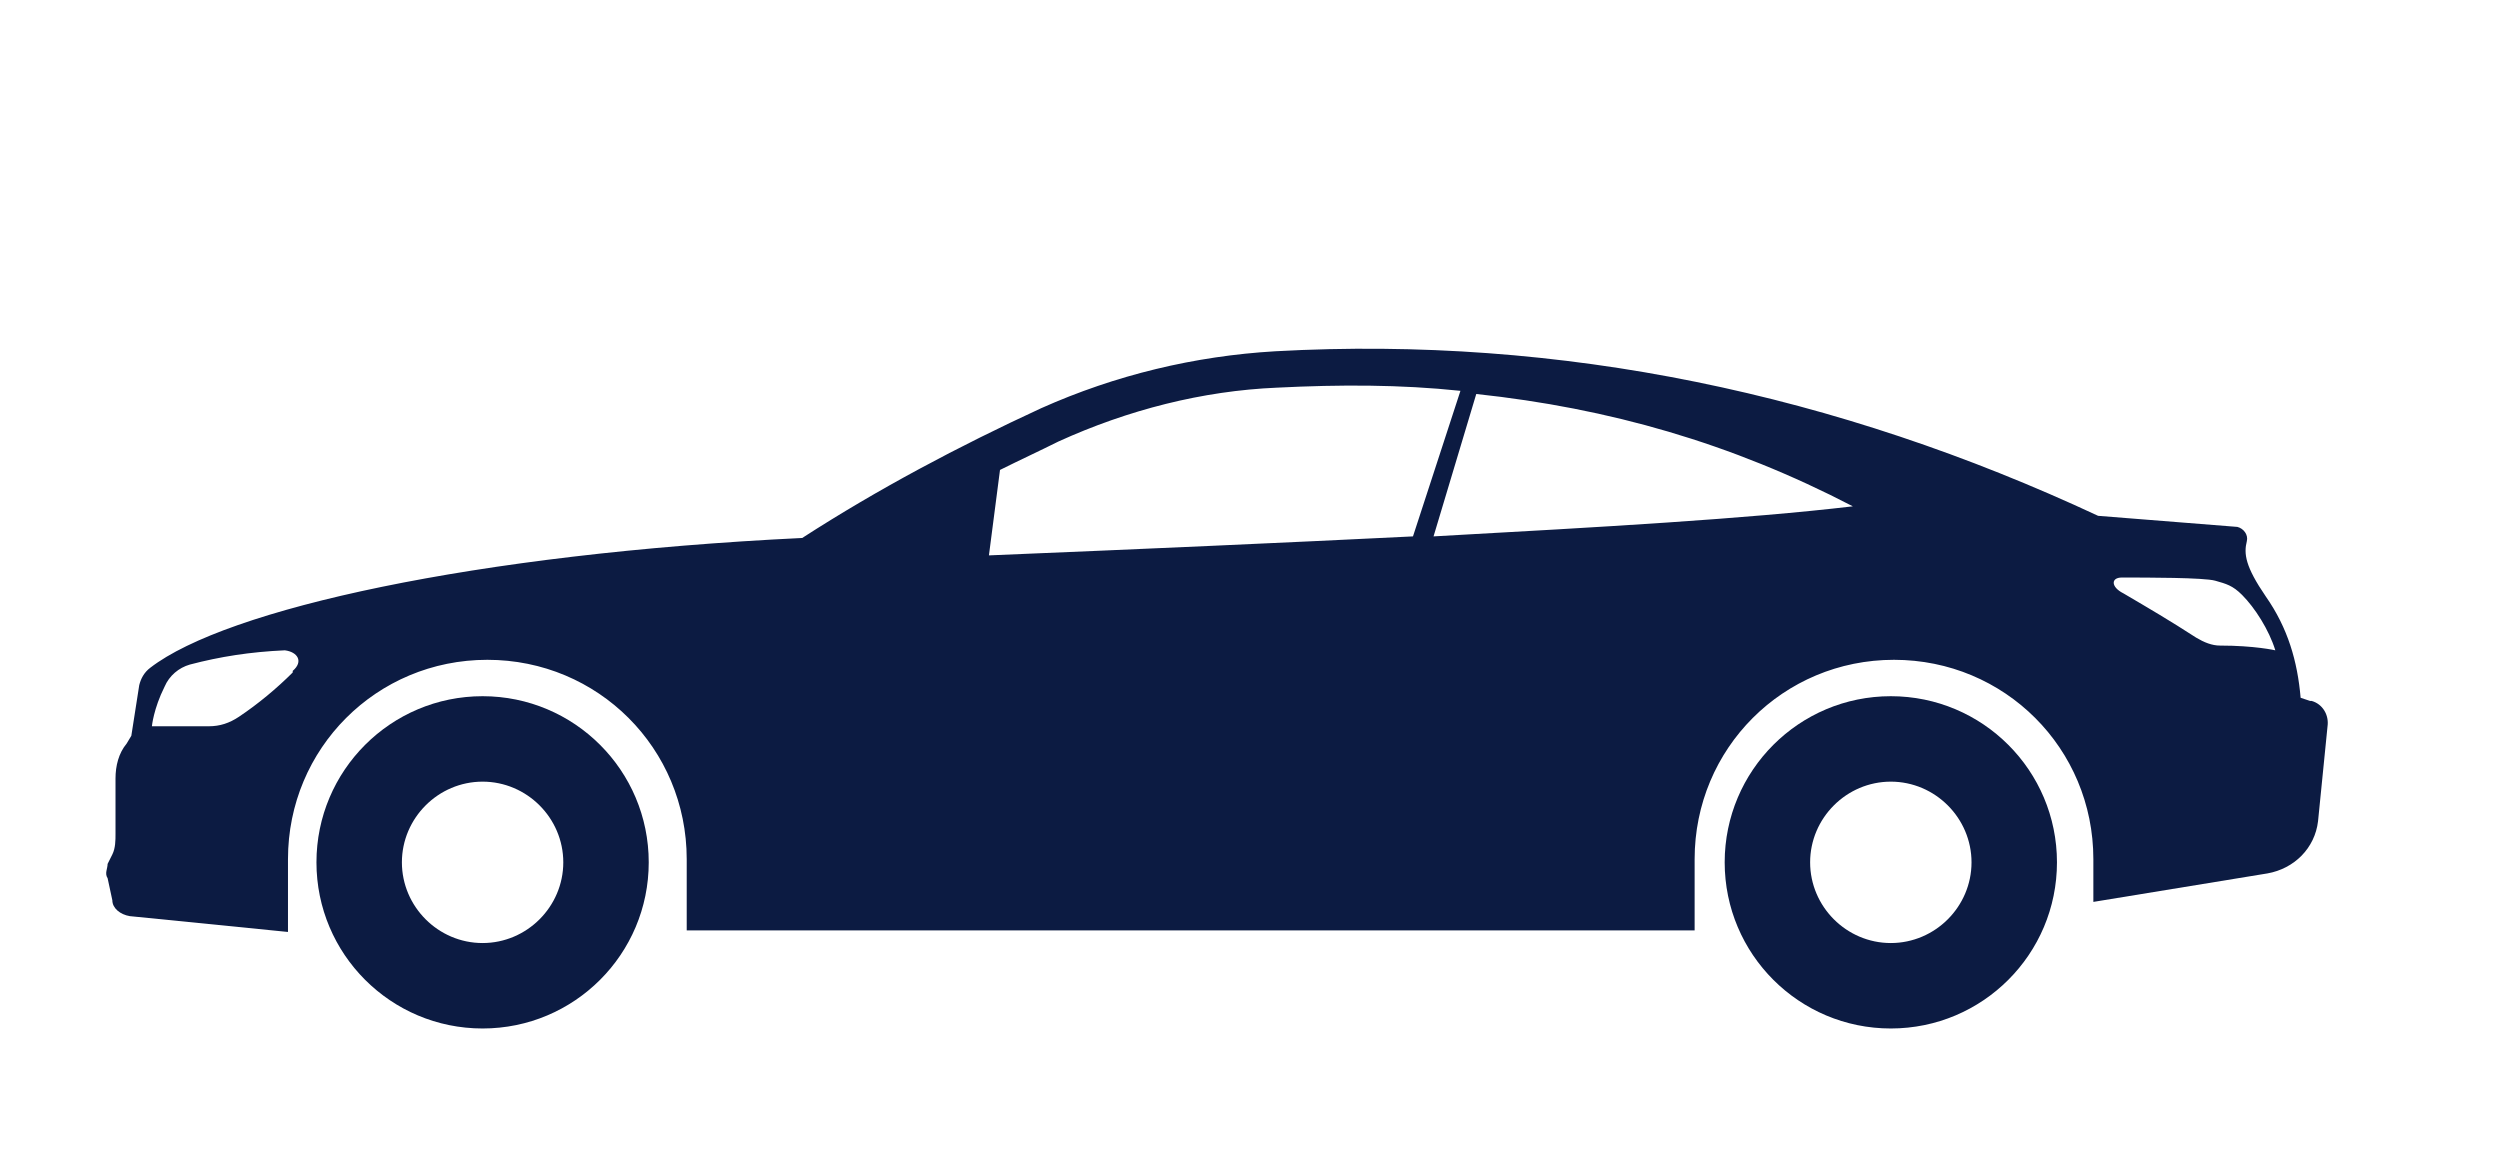 <?xml version="1.0" encoding="UTF-8"?>
<svg id="Layer_1" data-name="Layer 1" xmlns="http://www.w3.org/2000/svg" version="1.1" viewBox="0 0 158 74">
  <defs>
    <style>
      .cls-1 {
        fill: #0c1b42;
        stroke-width: 0px;
      }
    </style>
  </defs>
  <path class="cls-1" d="M146,44.3l-.6-.2c-.2-2.3-.8-4.4-2.2-6.4-1.3-1.9-1.4-2.7-1.2-3.5.1-.4-.2-.8-.6-.9l-8.8-.7c-16.5-7.7-33.9-11.4-52-10.4-5.1.3-10.1,1.5-14.8,3.6-5.2,2.4-10.3,5.1-15.1,8.2-20.7,1-36.4,4.5-41.2,8.2-.4.3-.6.7-.7,1.1l-.5,3.2-.3.5c-.5.6-.7,1.4-.7,2.2v3.5c0,.4,0,.9-.2,1.3l-.3.6c0,.3-.2.6,0,.9l.3,1.4c0,.5.5.9,1.1,1l10,1v-4.6c0-7,5.6-12.6,12.6-12.6s12.6,5.6,12.6,12.6v4.5h63.7v-4.5c0-7,5.6-12.6,12.6-12.6s12.6,5.6,12.6,12.6v2.7l11-1.8c1.7-.3,3-1.6,3.2-3.3l.6-6c.1-.7-.3-1.4-1-1.6ZM18.5,42.5c-1,1-2.2,2-3.4,2.8-.6.4-1.2.6-1.9.6-1.3,0-2.3,0-3.6,0,0,0,.1-1.1.8-2.5.3-.7.9-1.2,1.6-1.4,1.9-.5,3.8-.8,6-.9.8.1,1.2.7.5,1.3ZM62.5,35.1l.7-5.4c1.2-.6,2.5-1.2,3.7-1.8,4.4-2,9.1-3.2,13.8-3.4,4-.2,7.8-.2,11.6.2l-3,9.2c-8.1.4-17.1.8-26.8,1.2ZM90.6,33.9l2.7-9c8.4.9,16.1,3.1,23.8,7.1-6.8.8-15.7,1.3-26.5,1.9ZM140.3,40.8c-.5,0-1-.2-1.5-.5-1.7-1.1-2.9-1.8-4.6-2.8-.8-.4-.8-1-.1-1,1.6,0,5.2,0,5.9.2s1.1.3,1.7.9c.8.8,1.7,2.2,2.1,3.5,0,0-1.3-.3-3.5-.3Z"/>
  <path class="cls-1" d="M30.5,44c-5.8,0-10.5,4.7-10.5,10.5s4.7,10.5,10.5,10.5,10.5-4.7,10.5-10.5-4.7-10.5-10.5-10.5ZM30.5,59.6c-2.8,0-5.1-2.3-5.1-5.1s2.3-5.1,5.1-5.1,5.1,2.3,5.1,5.1c0,2.8-2.3,5.1-5.1,5.1Z"/>
  <path class="cls-1" d="M119.5,44c-5.8,0-10.5,4.7-10.5,10.5s4.7,10.5,10.5,10.5,10.5-4.7,10.5-10.5-4.7-10.5-10.5-10.5ZM119.5,59.6c-2.8,0-5.1-2.3-5.1-5.1s2.3-5.1,5.1-5.1,5.1,2.3,5.1,5.1-2.3,5.1-5.1,5.1Z"/>
</svg>